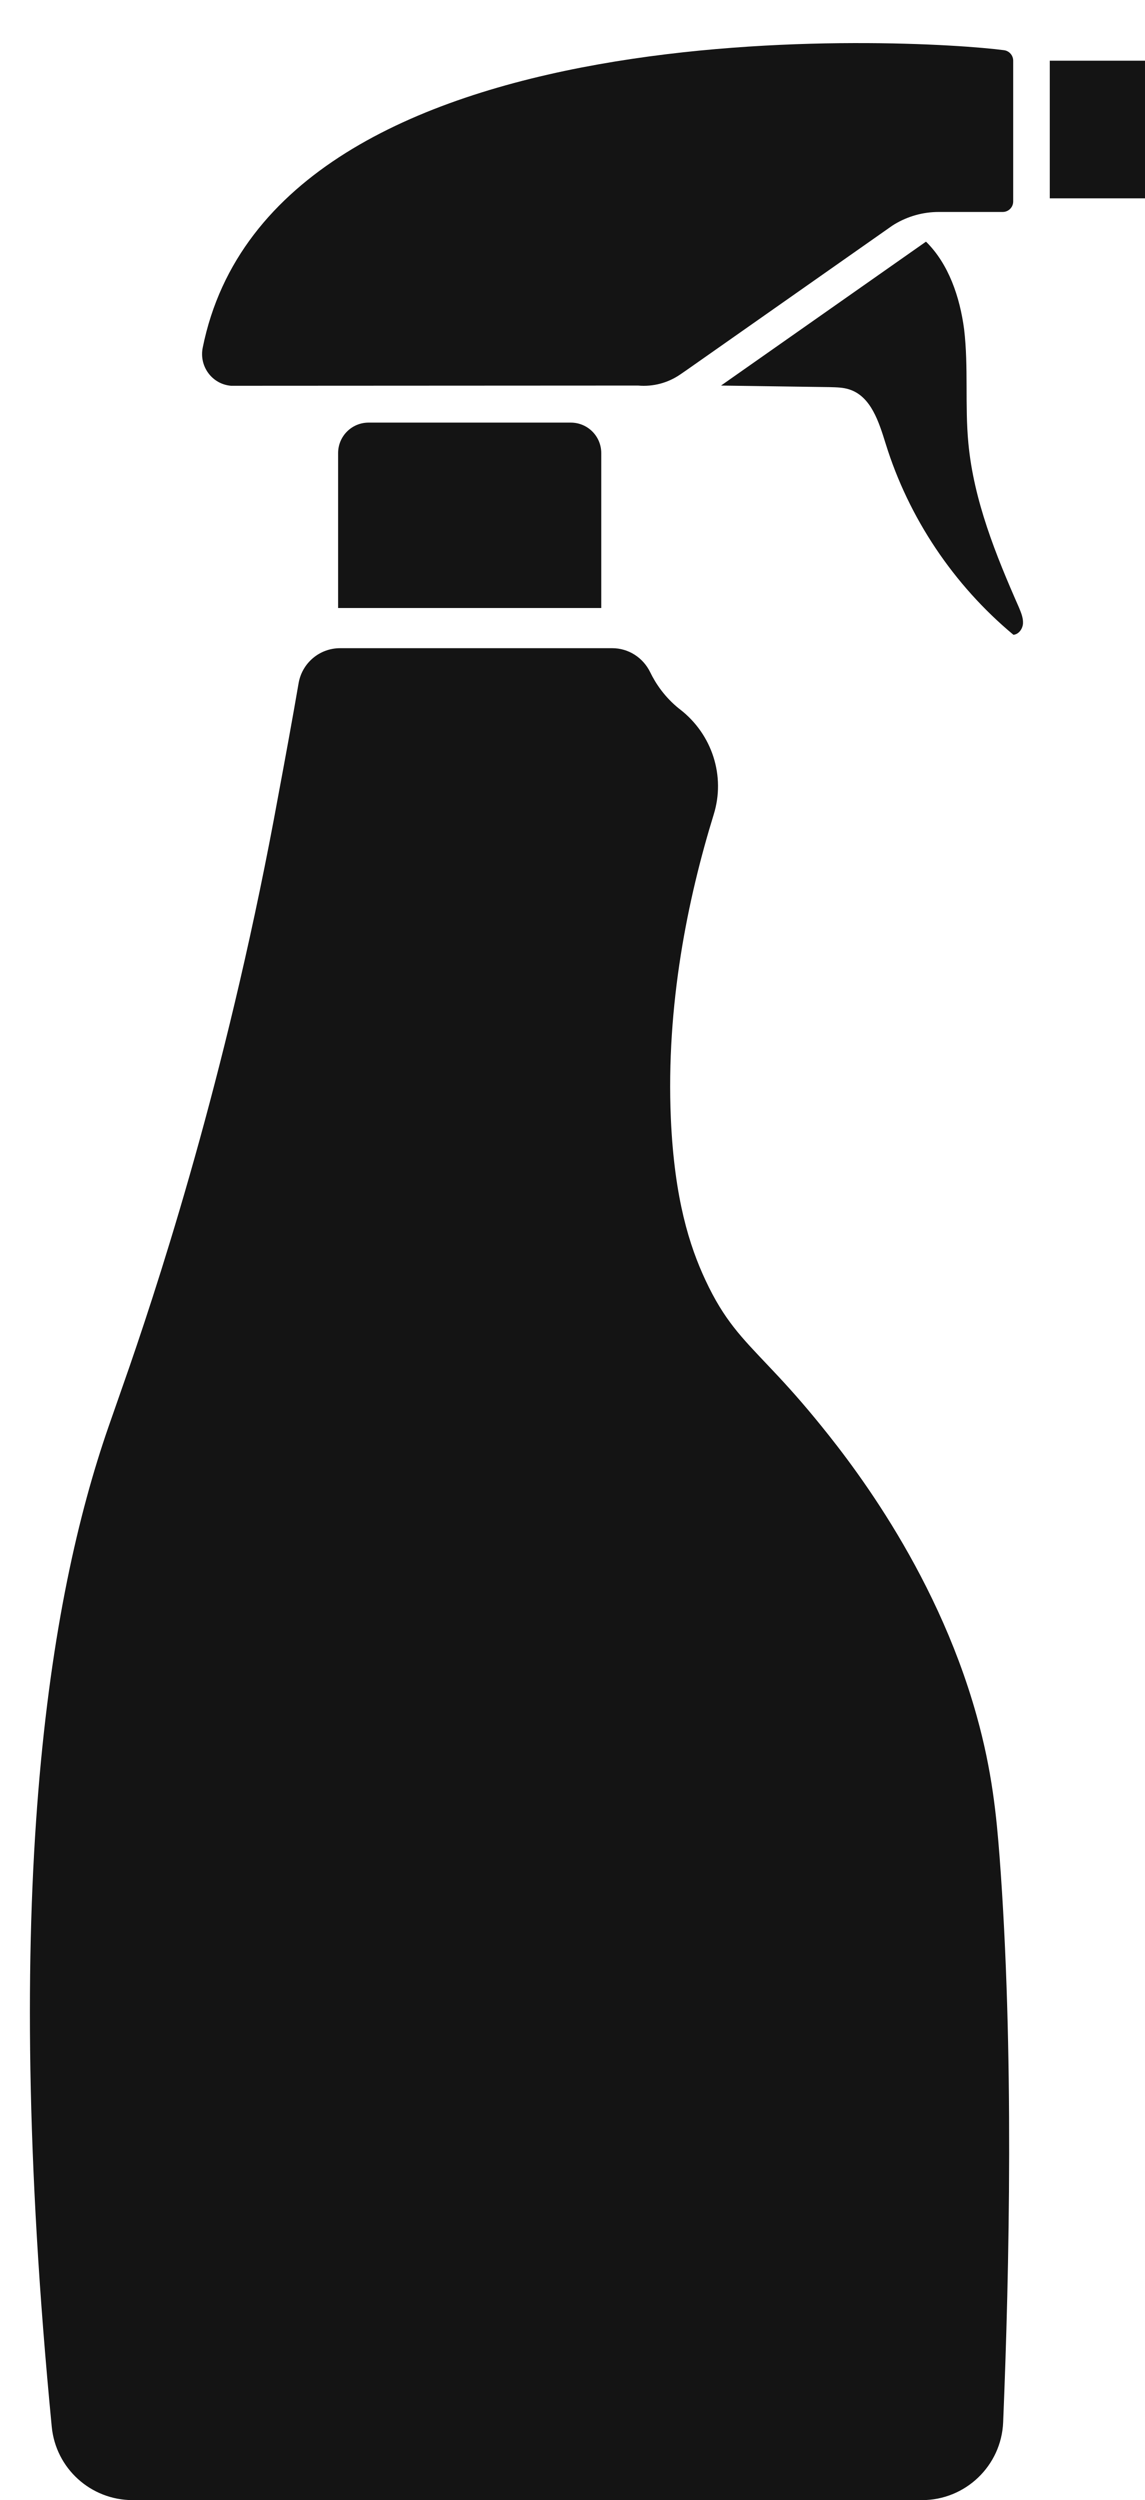 <?xml version="1.0" encoding="UTF-8"?><svg xmlns="http://www.w3.org/2000/svg" xmlns:xlink="http://www.w3.org/1999/xlink" height="1120.5" preserveAspectRatio="xMidYMid meet" version="1.0" viewBox="-13.4 -19.3 513.4 1120.5" width="513.4" zoomAndPan="magnify"><g id="change1_1"><path d="M407.5,75.7c-7,0-13.8,1.9-19.8,5.5l-1.1,0.7l-91.9,64.5l-2.9,2c-5.6,3.9-12.3,5.7-19.1,5.1l-182.5,0.1 c-8.5-0.7-14.4-8.7-12.7-17.1C108.9-19.3,399.4-1.8,436.8,3.2c2.3,0.3,4.1,2.3,4.1,4.7V71c0,2.6-2.1,4.7-4.7,4.7H407.5z M500,7.9 h-42.7v61.7H500V7.9z M401.8,89l-91.9,64.5c16.3,0.2,32.5,0.5,48.8,0.7c3,0.1,6,0.1,8.9,1.1c9.6,3.2,13.1,14.6,16.1,24.2 c10.3,33.3,30.5,63.4,57.3,85.7c2.4-0.2,4.2-2.7,4.3-5.2c0.1-2.5-0.9-4.8-1.8-7c-10.4-23.6-20.3-48-22.7-73.7 c-1.6-16.9,0.1-34.1-1.9-51C417,113.9,412,99,401.8,89z M9.8,1068.3c1.8,18.7,17.5,32.9,36.3,32.9h353.9c19.5,0,35.6-15.4,36.4-34.9 c2.8-68.3,4.9-167.5-1.6-253.4c-1.4-18.2-3.3-38.3-10.3-63.3c-18.7-67-59-116.9-72.4-133.2c-8.4-10.2-15.2-17.5-21-23.6 c-12-12.7-19.8-20.4-28.2-38.4c-7.1-15.2-13.9-36.3-15.5-72.4c-2.2-51,7.6-98.6,19.2-136.2c5.4-17.3-0.7-36-15-47.1 c-0.1-0.1-0.2-0.2-0.4-0.3c-6.5-5.2-10.6-11.3-13.1-16.5c-3.2-6.5-9.7-10.7-17-10.7h-122c-9.2,0-17,6.6-18.6,15.6 c-2.5,14.6-6.1,34.3-9.1,50.3C89.9,455.2,60.7,546.6,44.8,592.8c-4.4,12.7-7.7,22-9.6,27.5C8.5,697.3-13.4,828.8,9.8,1068.3z M151.9,170.1c-7.6,0-13.7,6.1-13.7,13.7v69.4h118v-69.4c0-7.6-6.1-13.7-13.7-13.7H151.9z" fill="#141414"/></g></svg>